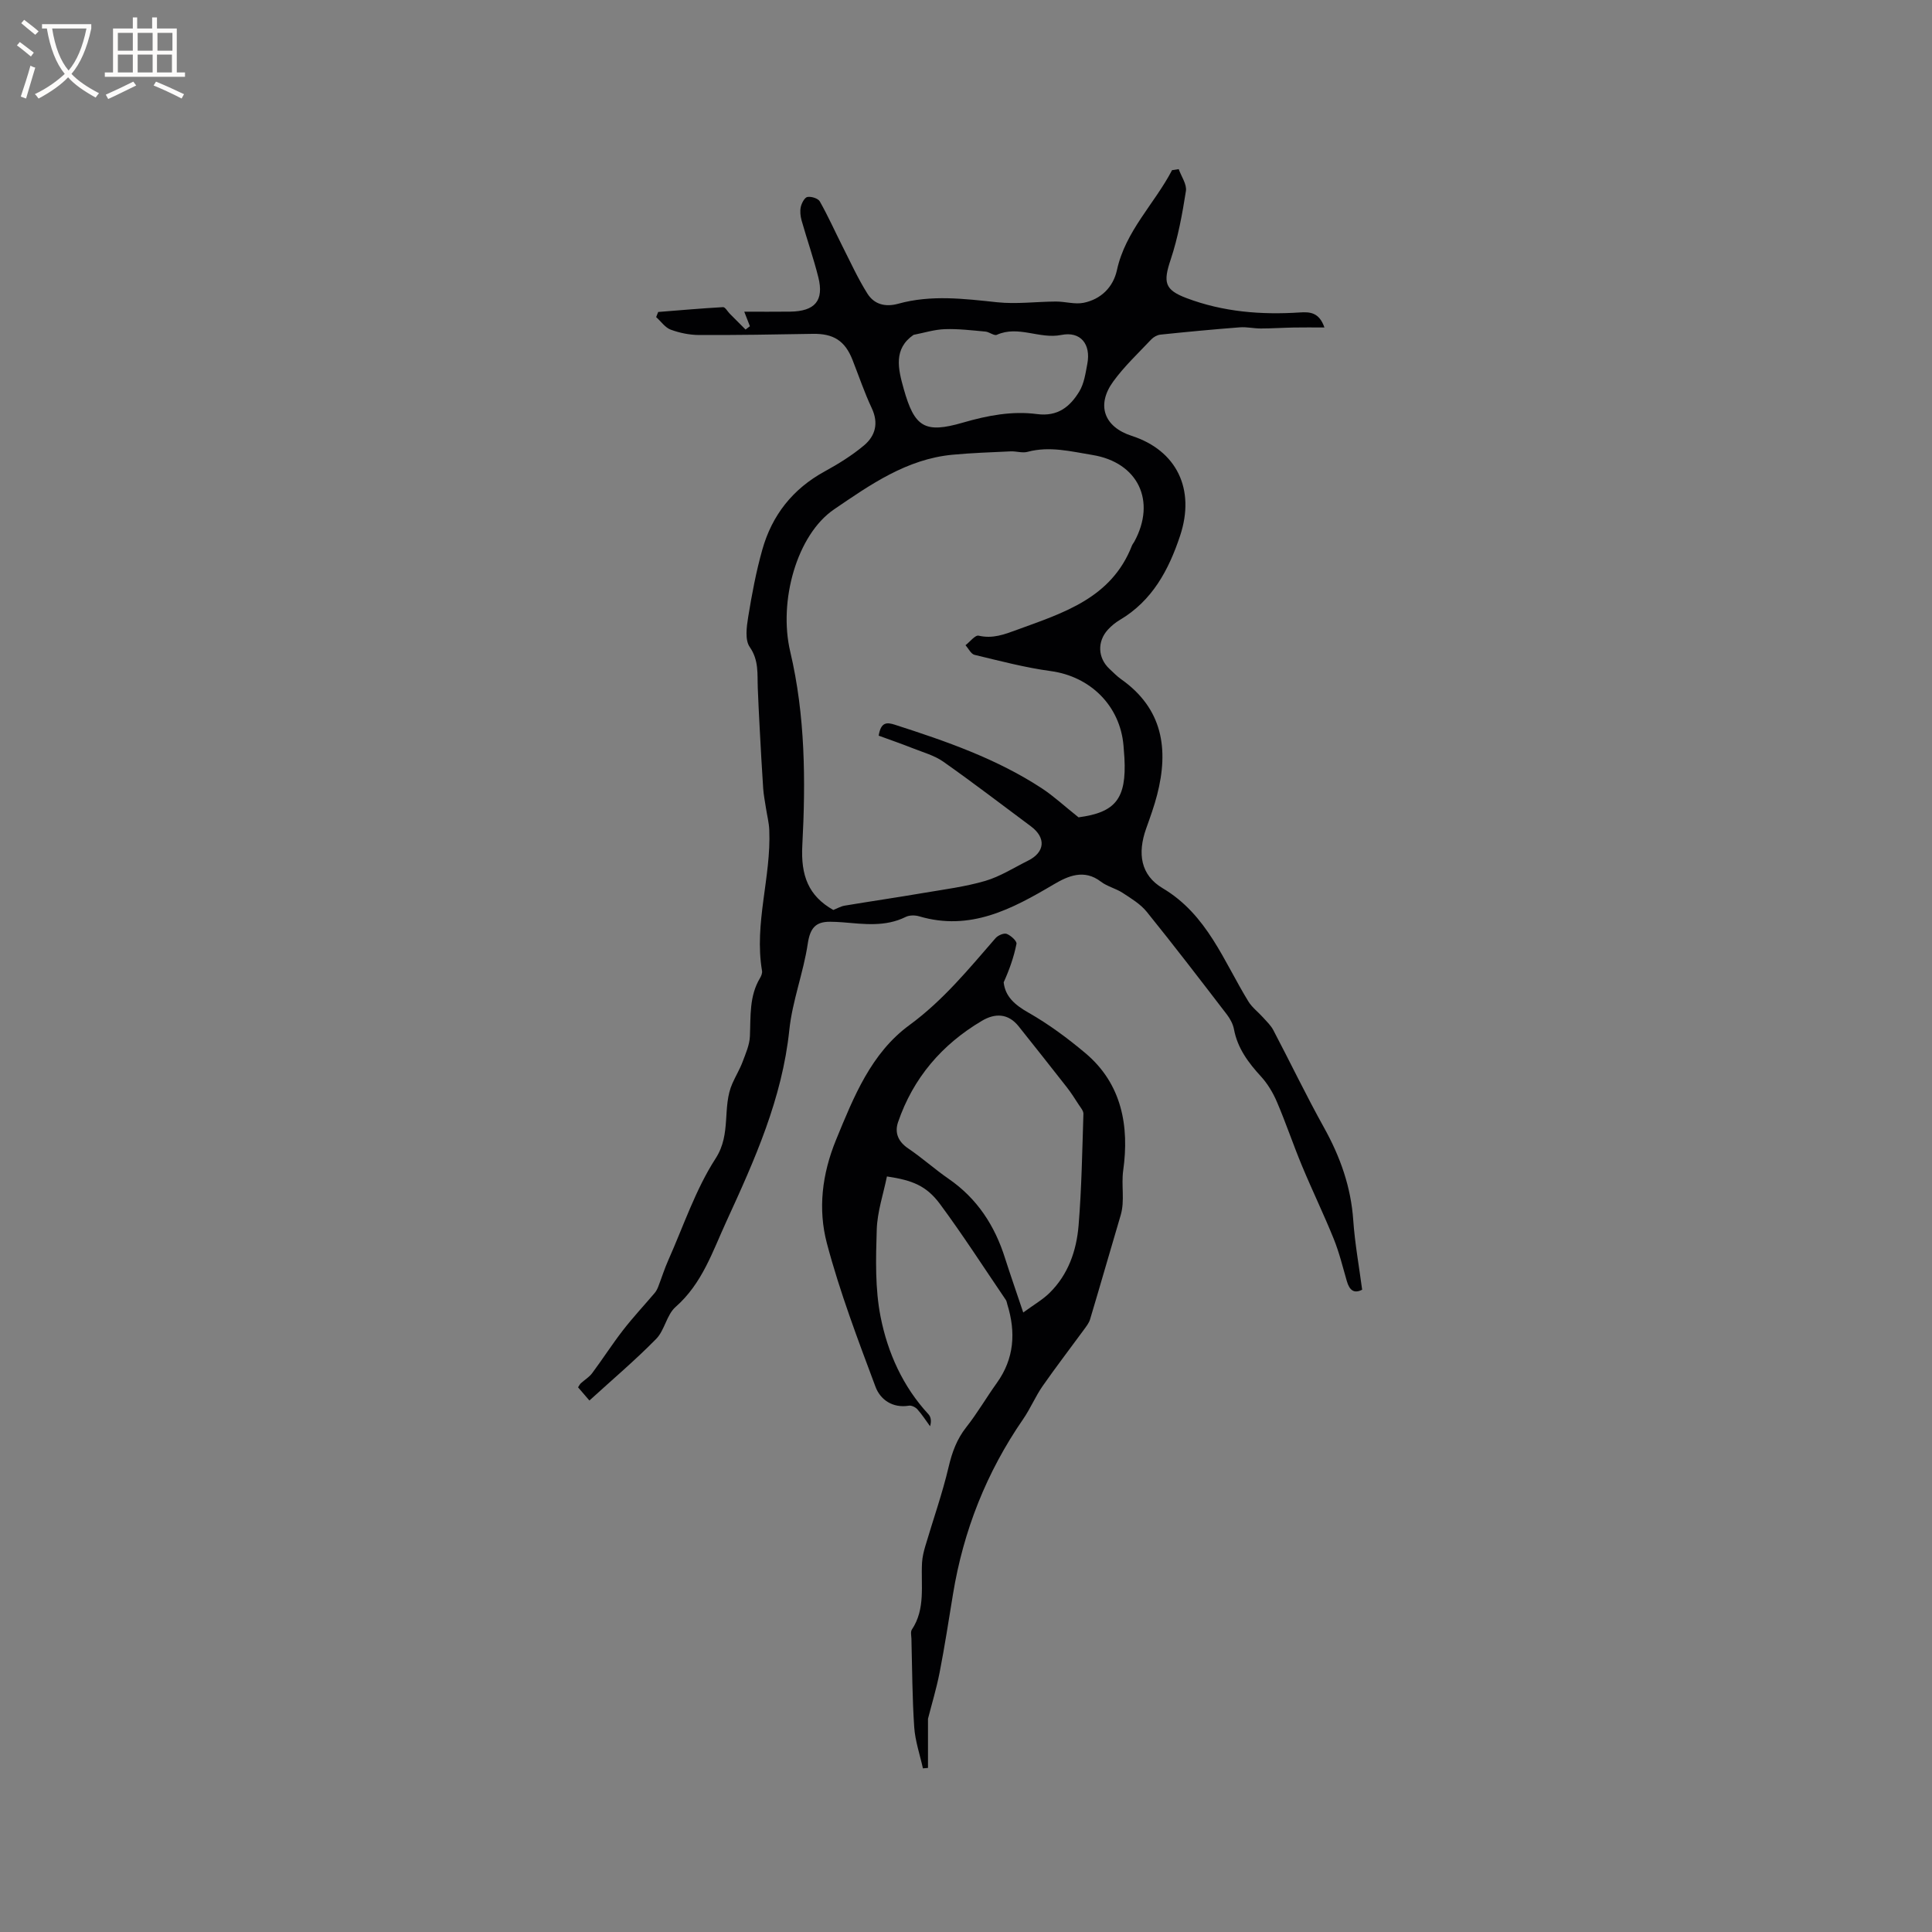 <svg enable-background="new 0 0 400 400" viewBox="0 0 400 400" xmlns="http://www.w3.org/2000/svg"><rect x="0" y="0" width="400" height="400" fill="#808080" stroke="none"/><path d="m244.04 35.02c.54 1.52 1.71 3.14 1.49 4.54-.75 4.78-1.63 9.6-3.15 14.17-1.57 4.69-1.31 6.26 3.28 7.99 7.57 2.86 15.44 3.49 23.45 2.97 2.05-.13 4-.07 5.1 3.11-2.41 0-4.4-.03-6.38.01-2.27.04-4.54.2-6.81.2-1.44 0-2.89-.35-4.32-.24-5.49.42-10.97.94-16.44 1.51-.67.07-1.44.5-1.91 1-2.69 2.85-5.58 5.56-7.87 8.71-3.56 4.91-1.87 9.41 3.83 11.25 9.3 3.01 13.23 11.03 10.01 20.7-2.35 7.07-5.75 13.43-12.47 17.41-.9.53-1.75 1.23-2.46 2-2.27 2.48-2.11 5.89.33 8.15.78.72 1.52 1.5 2.38 2.11 8.64 6.09 9.92 14.48 7.46 23.99-.61 2.35-1.44 4.64-2.26 6.94-1.83 5.15-1.16 9.64 3.41 12.35 9.24 5.49 12.61 15.06 17.76 23.46.77 1.25 2.04 2.19 3.03 3.3.75.84 1.62 1.65 2.13 2.63 3.53 6.72 6.82 13.58 10.51 20.21 3.35 6.03 5.57 12.27 6.04 19.2.33 4.73 1.19 9.42 1.84 14.33-1.68.87-2.63.11-3.17-1.77-.85-2.95-1.58-5.95-2.73-8.79-2.05-5.07-4.44-10-6.54-15.05-1.83-4.39-3.34-8.91-5.21-13.28-.81-1.89-1.92-3.75-3.3-5.26-2.63-2.87-4.85-5.84-5.59-9.77-.2-1.08-.79-2.17-1.47-3.06-5.47-7.13-10.93-14.26-16.58-21.25-1.3-1.61-3.22-2.77-5-3.93-1.4-.92-3.18-1.31-4.5-2.32-3.49-2.69-6.86-1.15-9.76.56-8.66 5.12-17.3 9.74-27.88 6.61-.85-.25-2.01-.25-2.77.13-4.25 2.11-8.68 1.47-13.11 1.11-.84-.07-1.69-.1-2.53-.11-3.06-.03-4.16 1.36-4.64 4.53-.9 6.02-3.19 11.85-3.82 17.87-1.48 14.2-7.15 26.85-13 39.58-2.92 6.35-5.03 12.92-10.55 17.77-1.85 1.63-2.26 4.83-4.02 6.62-4.33 4.41-9.07 8.42-13.82 12.75-1.14-1.32-1.74-2.01-2.35-2.73.23-.34.36-.63.57-.83.78-.71 1.73-1.27 2.35-2.1 2.18-2.93 4.16-6.02 6.39-8.9 2.07-2.67 4.38-5.14 6.57-7.72.31-.37.54-.83.72-1.29.71-1.84 1.3-3.73 2.1-5.52 3.15-7.08 5.63-14.61 9.79-21.04 3.3-5.1 1.29-10.62 3.46-15.51.66-1.5 1.52-2.91 2.1-4.44.65-1.74 1.46-3.54 1.53-5.34.18-4.13-.16-8.29 2.09-12.04.26-.43.5-1.03.42-1.49-1.67-9.84 1.91-19.4 1.5-29.16-.06-1.53-.46-3.04-.69-4.56-.2-1.35-.48-2.69-.57-4.05-.28-4.18-.51-8.37-.73-12.56-.15-2.75-.28-5.49-.39-8.24-.12-2.9.26-5.71-1.67-8.49-1.01-1.45-.65-4.15-.32-6.19.76-4.69 1.64-9.39 2.93-13.96 2-7.12 6.29-12.57 12.88-16.18 2.86-1.57 5.68-3.31 8.17-5.4 2.35-1.97 3.07-4.6 1.61-7.71-1.53-3.25-2.68-6.68-4-10.03-1.56-3.95-3.95-5.44-8.23-5.36-7.84.14-15.68.27-23.53.24-1.97-.01-4.03-.43-5.87-1.11-1.16-.43-2.01-1.71-3.01-2.6.14-.35.28-.71.42-1.06 4.48-.35 8.95-.75 13.43-1 .44-.02.93.9 1.41 1.38 1.08 1.09 2.17 2.17 3.25 3.26.3-.23.6-.46.9-.69-.34-.88-.68-1.75-1.17-3.01 3.27 0 6.39.03 9.52-.01 5.13-.07 7.03-2.29 5.81-7.14-.99-3.95-2.35-7.82-3.46-11.74-.25-.9-.36-1.94-.16-2.82.18-.78.79-1.94 1.37-2.04.8-.14 2.2.29 2.56.92 1.71 3.02 3.13 6.21 4.7 9.31 1.66 3.28 3.19 6.65 5.14 9.75 1.4 2.24 3.68 2.88 6.42 2.12 6.78-1.88 13.6-1.03 20.47-.3 4 .42 8.09-.13 12.15-.15 1.92-.01 3.93.63 5.75.26 3.6-.74 6.12-3.24 6.89-6.77 1.77-8.11 7.77-13.71 11.41-20.69.44-.07.91-.14 1.38-.21zm-20.74 134.2c7.63-1.02 9.96-3.81 9.5-12.3-.05-.85-.12-1.69-.19-2.54-.7-8.28-6.88-14.33-15.07-15.44-5.31-.72-10.55-2.11-15.77-3.36-.74-.18-1.26-1.31-1.87-2 .92-.7 2-2.14 2.72-1.97 2.91.67 5.28-.24 7.95-1.22 9.65-3.53 19.54-6.55 23.78-17.41.11-.29.33-.54.49-.82 4.61-8.46.76-16.42-8.65-17.96-4.46-.73-8.87-1.88-13.45-.65-1.07.29-2.32-.15-3.48-.1-4.03.19-8.07.32-12.08.7-9.47.9-17 6.2-24.5 11.31-7.68 5.24-11.55 18.96-9.07 29.46 3.12 13.21 3.21 26.71 2.5 40.12-.33 6.23 1.26 10.45 6.42 13.36.83-.33 1.55-.76 2.32-.89 5.43-.91 10.88-1.7 16.31-2.63 4.29-.73 8.65-1.28 12.8-2.49 3.11-.91 5.95-2.74 8.89-4.2 3.51-1.75 3.76-4.74.6-7.1-6.03-4.49-12.01-9.07-18.16-13.4-1.84-1.29-4.16-1.92-6.3-2.77-2.38-.94-4.81-1.78-7.07-2.61.46-2.85 1.69-2.8 3.36-2.26 10.6 3.41 21.1 7.04 30.49 13.21 2.4 1.58 4.54 3.58 7.53 5.96zm-34.16-99.89c-4.19 2.89-3.21 7.02-2.03 11.2 2.23 7.91 4.32 9.28 12.28 6.96 5.06-1.47 10.15-2.44 15.31-1.76 4.32.57 6.86-1.55 8.77-4.7.99-1.64 1.28-3.76 1.65-5.71.77-4.06-1.39-6.78-5.39-5.97-4.52.91-8.88-2.04-13.35-.03-.57.25-1.55-.6-2.36-.67-2.79-.25-5.6-.6-8.39-.5-2.17.07-4.33.76-6.49 1.18z" fill="#010103"/><path d="m183.63 243.57c-.74 3.65-2 7.32-2.11 11.03-.19 6.02-.36 12.2.8 18.05 1.47 7.43 4.6 14.42 9.91 20.16.52.56.64 1.48.33 2.48-.86-1.18-1.65-2.41-2.62-3.5-.39-.44-1.21-.85-1.75-.76-3.41.56-5.94-1.26-6.93-3.92-3.66-9.79-7.39-19.61-10.06-29.69-1.87-7.07-1.02-14.32 1.9-21.44 3.66-8.92 7.26-17.94 15.18-23.74 7-5.13 12.29-11.63 17.85-18.02.5-.57 1.71-1.09 2.3-.87.86.33 2.14 1.5 2.02 2.07-.54 2.74-1.49 5.39-2.65 7.96.32 2.95 2.32 4.68 5.1 6.26 4.19 2.38 8.13 5.3 11.83 8.41 7.58 6.38 9.09 15.18 7.82 24.25-.44 3.16.37 6.26-.53 9.31-2.13 7.17-4.18 14.37-6.33 21.54-.23.78-.79 1.47-1.28 2.15-2.85 3.9-5.8 7.73-8.56 11.69-1.5 2.17-2.53 4.67-4.03 6.84-7.57 10.98-12.35 23.05-14.51 36.2-.89 5.42-1.72 10.85-2.77 16.23-.66 3.37-1.67 6.68-2.41 9.6v10.17c-.35.03-.7.06-1.05.09-.62-2.83-1.6-5.64-1.8-8.51-.41-6.1-.42-12.22-.58-18.34-.02-.63-.21-1.43.09-1.88 2.88-4.32 1.84-9.2 2.11-13.89.07-1.15.35-2.3.68-3.41 1.61-5.46 3.52-10.84 4.82-16.37.72-3.07 1.7-5.75 3.66-8.24 2.29-2.9 4.16-6.14 6.32-9.15 3.63-5.06 3.96-10.52 2.17-16.29-.09-.3-.13-.65-.3-.9-4.53-6.66-8.89-13.45-13.68-19.92-2.79-3.72-5.65-4.86-10.94-5.65zm28.22 28.17c2.21-1.62 4-2.64 5.43-4.04 3.89-3.81 5.6-8.77 6.03-13.99.63-7.67.75-15.39 1-23.09.02-.62-.56-1.29-.95-1.88-.8-1.23-1.58-2.48-2.49-3.64-3.3-4.22-6.63-8.42-9.97-12.61-2.17-2.72-4.9-2.75-7.61-1.14-8.28 4.9-14.23 11.83-17.36 20.99-.74 2.18.02 4.02 2.1 5.43 2.89 1.95 5.5 4.31 8.37 6.29 5.93 4.09 9.58 9.72 11.7 16.49 1.09 3.41 2.28 6.79 3.75 11.19z" fill="#010103"/><g fill="#fcfbfa"><path d="m6.4 11.7c-1-.8-1.9-1.6-2.9-2.3l.6-.7c.9.7 1.9 1.4 2.9 2.2zm-2.1 8.3c.7-2.1 1.4-4.2 2-6.4.2.1.6.3 1 .4-.7 2.3-1.3 4.4-1.9 6.4zm3-12.8c-1.1-.9-2.1-1.7-2.9-2.4l.6-.7c1 .8 2 1.5 3 2.4zm1.4-1.3v-.9h10.2v.9c-.9 4.2-2.3 7.3-4.1 9.4 1.3 1.4 3.2 2.7 5.7 4-.2.2-.4.5-.7.9-2.5-1.4-4.4-2.7-5.7-4.2-1.4 1.5-3.5 3-6.1 4.4 0 0 0 0-.1-.1-.3-.4-.5-.7-.7-.8 2.7-1.3 4.7-2.8 6.2-4.2-1.8-2.2-3-5.3-3.7-9.4zm9.2 0h-7.1c.6 3.8 1.7 6.7 3.4 8.7 1.7-2 2.9-4.8 3.7-8.7z"/><path d="m31.6 3.6h.9v2.3h4.1v9.1h1.7v.9h-16.6v-.9h1.7v-9.1h4.1v-2.3h.9v2.3h3.1v-2.3zm-4 13.3.6.8c-1.9.9-3.8 1.9-5.8 2.8-.2-.3-.3-.6-.5-.9 2-.9 3.9-1.8 5.7-2.7zm-3.2-10.1v3.7h3.1v-3.7zm0 4.5v3.7h3.1v-3.7zm4.1-4.5v3.7h3.1v-3.7zm0 4.5v3.7h3.1v-3.7zm9.1 9.1c-2.1-1.1-4.1-2-5.8-2.7l.5-.8c2.2.9 4.1 1.8 5.8 2.6zm-1.9-13.6h-3.1v3.7h3.1zm-3.2 4.5v3.7h3.1v-3.7z"/></g></svg>